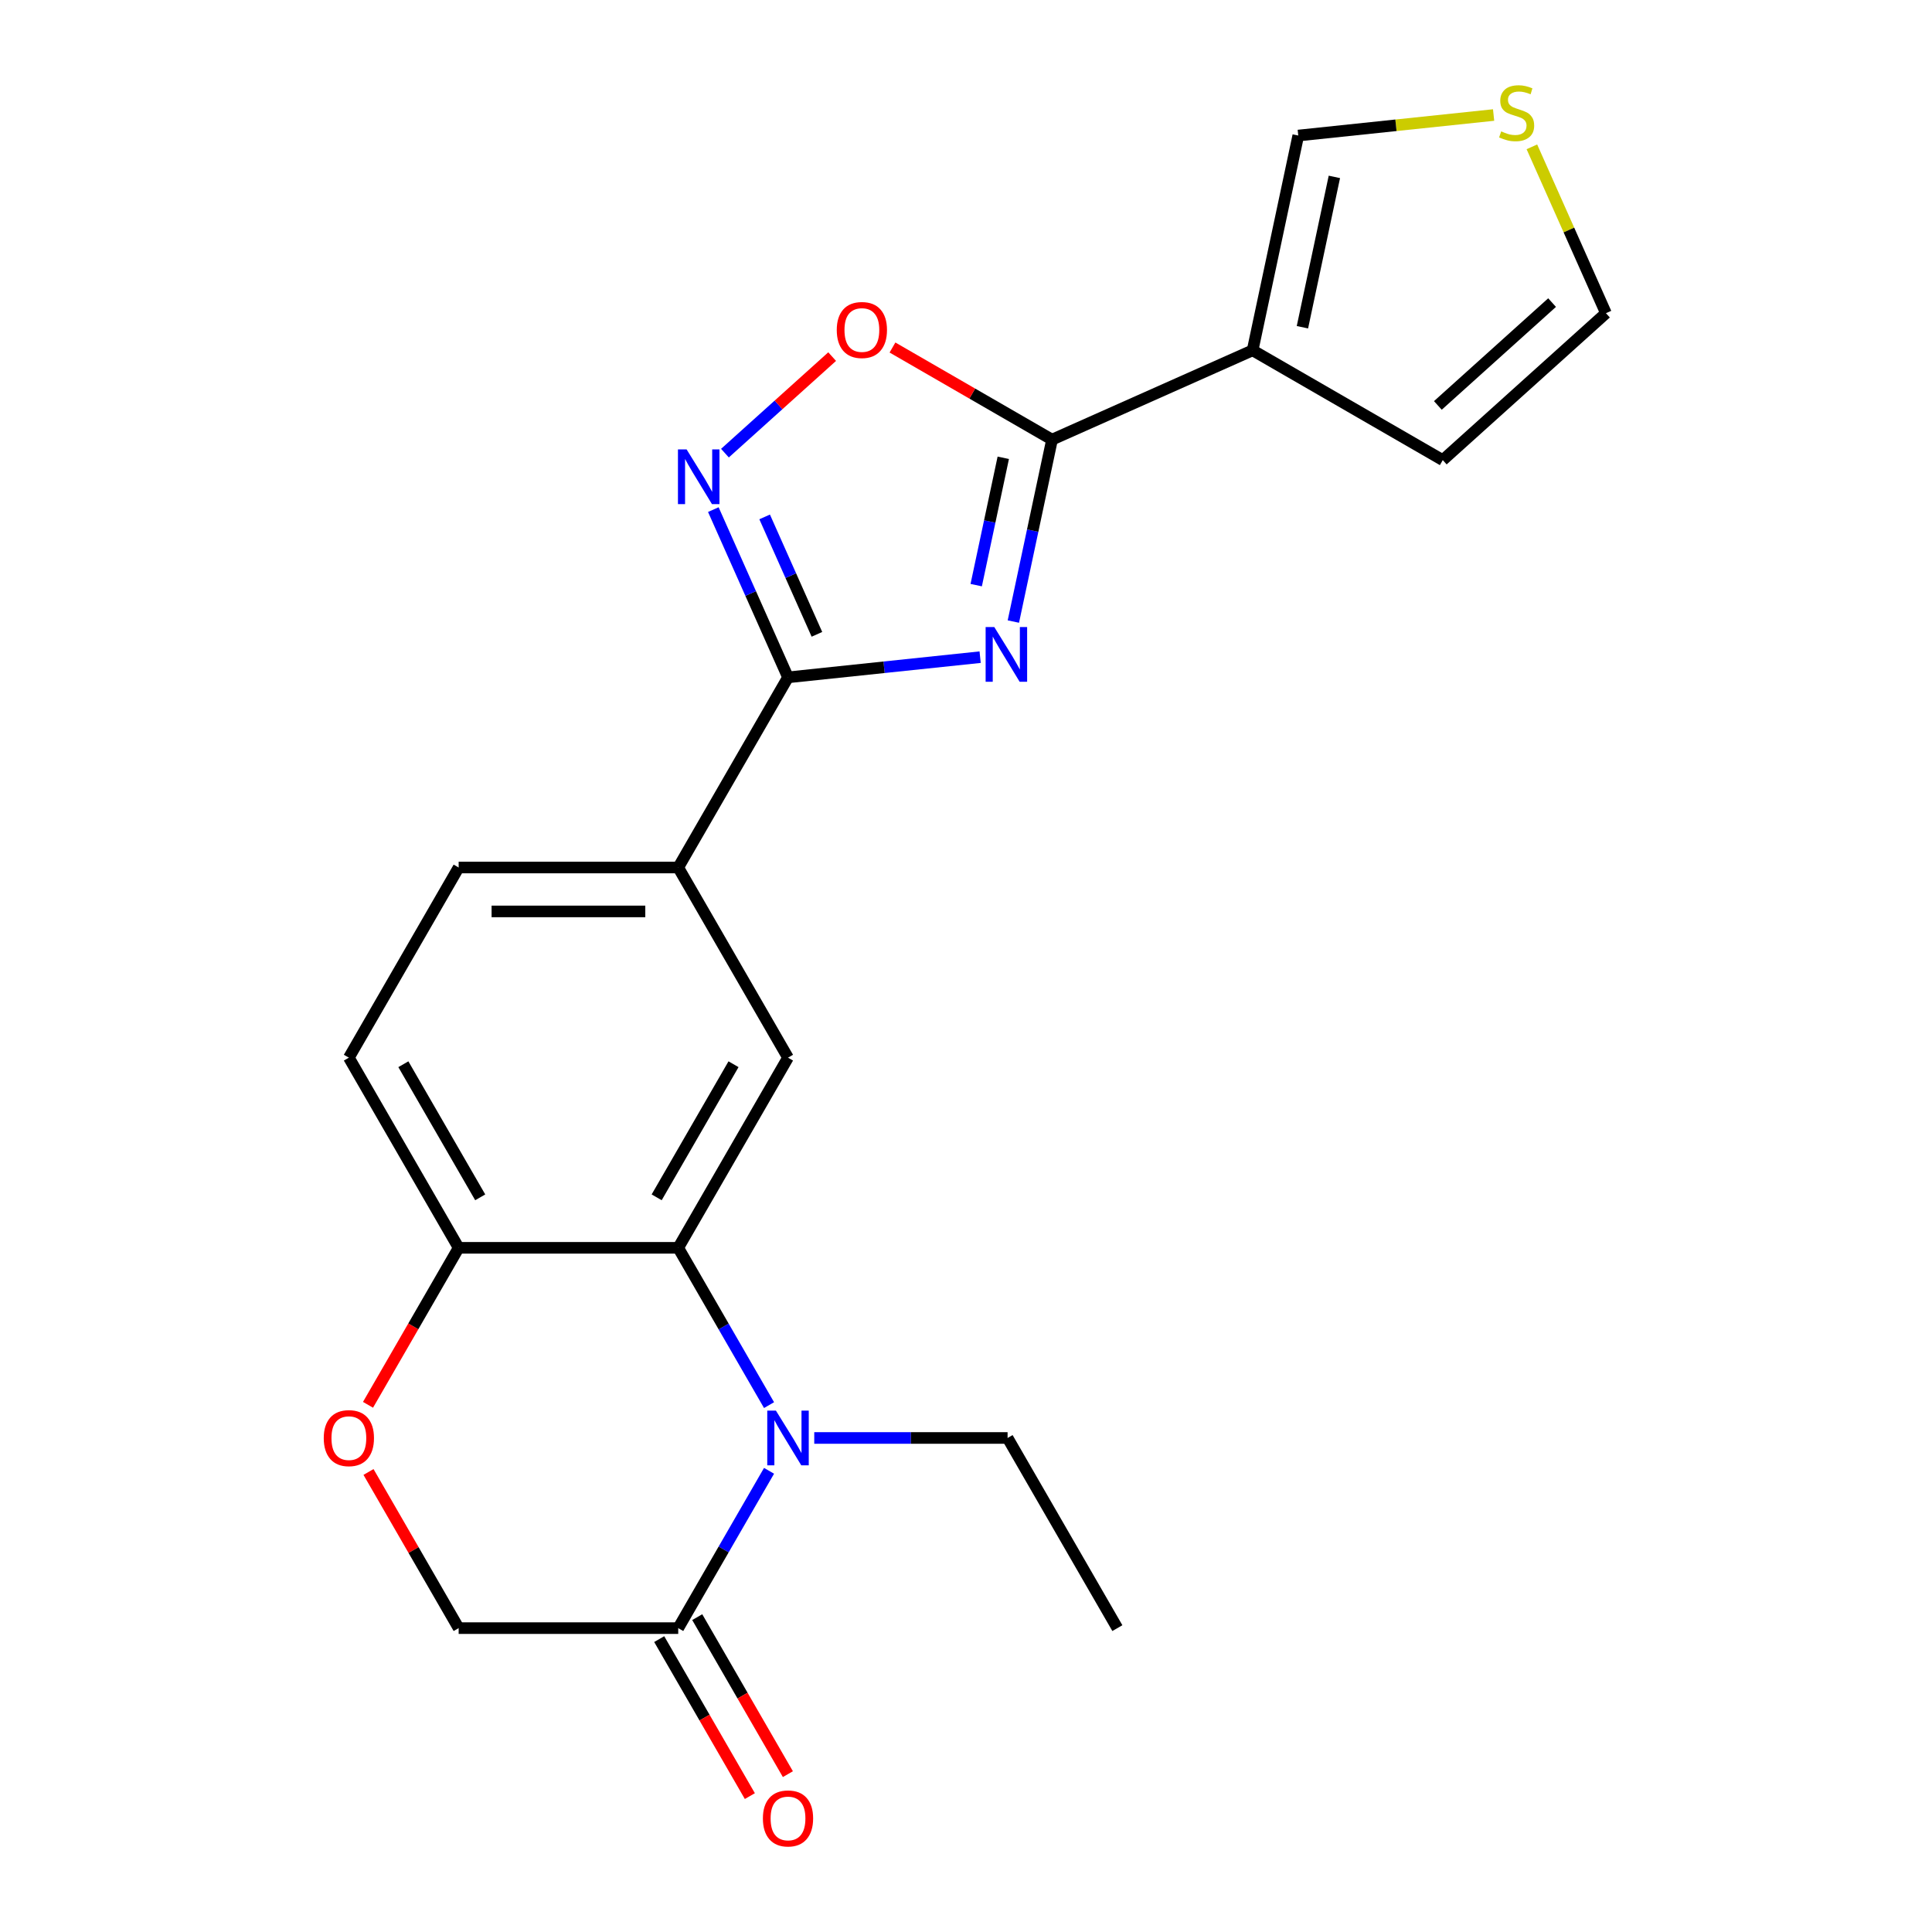 <?xml version='1.0' encoding='iso-8859-1'?>
<svg version='1.1' baseProfile='full'
              xmlns='http://www.w3.org/2000/svg'
                      xmlns:rdkit='http://www.rdkit.org/xml'
                      xmlns:xlink='http://www.w3.org/1999/xlink'
                  xml:space='preserve'
width='1000px' height='1000px' viewBox='0 0 1000 1000'>
<!-- END OF HEADER -->
<rect style='opacity:1.0;fill:#FFFFFF;stroke:none' width='1000' height='1000' x='0' y='0'> </rect>
<path class='bond-0' d='M 524.514,321.717 L 534.521,274.634' style='fill:none;fill-rule:evenodd;stroke:#0000FF;stroke-width:6px;stroke-linecap:butt;stroke-linejoin:miter;stroke-opacity:1' />
<path class='bond-0' d='M 534.521,274.634 L 544.529,227.552' style='fill:none;fill-rule:evenodd;stroke:#000000;stroke-width:6px;stroke-linecap:butt;stroke-linejoin:miter;stroke-opacity:1' />
<path class='bond-0' d='M 505.283,302.866 L 512.288,269.908' style='fill:none;fill-rule:evenodd;stroke:#0000FF;stroke-width:6px;stroke-linecap:butt;stroke-linejoin:miter;stroke-opacity:1' />
<path class='bond-0' d='M 512.288,269.908 L 519.294,236.951' style='fill:none;fill-rule:evenodd;stroke:#000000;stroke-width:6px;stroke-linecap:butt;stroke-linejoin:miter;stroke-opacity:1' />
<path class='bond-1' d='M 507.319,340.145 L 457.596,345.371' style='fill:none;fill-rule:evenodd;stroke:#0000FF;stroke-width:6px;stroke-linecap:butt;stroke-linejoin:miter;stroke-opacity:1' />
<path class='bond-1' d='M 457.596,345.371 L 407.873,350.597' style='fill:none;fill-rule:evenodd;stroke:#000000;stroke-width:6px;stroke-linecap:butt;stroke-linejoin:miter;stroke-opacity:1' />
<path class='bond-5' d='M 544.529,227.552 L 648.353,181.326' style='fill:none;fill-rule:evenodd;stroke:#000000;stroke-width:6px;stroke-linecap:butt;stroke-linejoin:miter;stroke-opacity:1' />
<path class='bond-6' d='M 544.529,227.552 L 503.238,203.712' style='fill:none;fill-rule:evenodd;stroke:#000000;stroke-width:6px;stroke-linecap:butt;stroke-linejoin:miter;stroke-opacity:1' />
<path class='bond-6' d='M 503.238,203.712 L 461.947,179.873' style='fill:none;fill-rule:evenodd;stroke:#FF0000;stroke-width:6px;stroke-linecap:butt;stroke-linejoin:miter;stroke-opacity:1' />
<path class='bond-3' d='M 407.873,350.597 L 388.545,307.186' style='fill:none;fill-rule:evenodd;stroke:#000000;stroke-width:6px;stroke-linecap:butt;stroke-linejoin:miter;stroke-opacity:1' />
<path class='bond-3' d='M 388.545,307.186 L 369.217,263.775' style='fill:none;fill-rule:evenodd;stroke:#0000FF;stroke-width:6px;stroke-linecap:butt;stroke-linejoin:miter;stroke-opacity:1' />
<path class='bond-3' d='M 422.839,328.329 L 409.31,297.941' style='fill:none;fill-rule:evenodd;stroke:#000000;stroke-width:6px;stroke-linecap:butt;stroke-linejoin:miter;stroke-opacity:1' />
<path class='bond-3' d='M 409.31,297.941 L 395.78,267.553' style='fill:none;fill-rule:evenodd;stroke:#0000FF;stroke-width:6px;stroke-linecap:butt;stroke-linejoin:miter;stroke-opacity:1' />
<path class='bond-9' d='M 407.873,350.597 L 351.048,449.021' style='fill:none;fill-rule:evenodd;stroke:#000000;stroke-width:6px;stroke-linecap:butt;stroke-linejoin:miter;stroke-opacity:1' />
<path class='bond-2' d='M 398.057,727.29 L 374.553,686.579' style='fill:none;fill-rule:evenodd;stroke:#0000FF;stroke-width:6px;stroke-linecap:butt;stroke-linejoin:miter;stroke-opacity:1' />
<path class='bond-2' d='M 374.553,686.579 L 351.048,645.868' style='fill:none;fill-rule:evenodd;stroke:#000000;stroke-width:6px;stroke-linecap:butt;stroke-linejoin:miter;stroke-opacity:1' />
<path class='bond-7' d='M 398.057,761.292 L 374.553,802.004' style='fill:none;fill-rule:evenodd;stroke:#0000FF;stroke-width:6px;stroke-linecap:butt;stroke-linejoin:miter;stroke-opacity:1' />
<path class='bond-7' d='M 374.553,802.004 L 351.048,842.715' style='fill:none;fill-rule:evenodd;stroke:#000000;stroke-width:6px;stroke-linecap:butt;stroke-linejoin:miter;stroke-opacity:1' />
<path class='bond-20' d='M 421.454,744.291 L 471.488,744.291' style='fill:none;fill-rule:evenodd;stroke:#0000FF;stroke-width:6px;stroke-linecap:butt;stroke-linejoin:miter;stroke-opacity:1' />
<path class='bond-20' d='M 471.488,744.291 L 521.523,744.291' style='fill:none;fill-rule:evenodd;stroke:#000000;stroke-width:6px;stroke-linecap:butt;stroke-linejoin:miter;stroke-opacity:1' />
<path class='bond-22' d='M 375.229,234.545 L 402.975,209.562' style='fill:none;fill-rule:evenodd;stroke:#0000FF;stroke-width:6px;stroke-linecap:butt;stroke-linejoin:miter;stroke-opacity:1' />
<path class='bond-22' d='M 402.975,209.562 L 430.721,184.579' style='fill:none;fill-rule:evenodd;stroke:#FF0000;stroke-width:6px;stroke-linecap:butt;stroke-linejoin:miter;stroke-opacity:1' />
<path class='bond-4' d='M 351.048,645.868 L 407.873,547.444' style='fill:none;fill-rule:evenodd;stroke:#000000;stroke-width:6px;stroke-linecap:butt;stroke-linejoin:miter;stroke-opacity:1' />
<path class='bond-4' d='M 339.887,619.739 L 379.665,550.843' style='fill:none;fill-rule:evenodd;stroke:#000000;stroke-width:6px;stroke-linecap:butt;stroke-linejoin:miter;stroke-opacity:1' />
<path class='bond-24' d='M 351.048,645.868 L 237.399,645.868' style='fill:none;fill-rule:evenodd;stroke:#000000;stroke-width:6px;stroke-linecap:butt;stroke-linejoin:miter;stroke-opacity:1' />
<path class='bond-13' d='M 648.353,181.326 L 671.982,70.16' style='fill:none;fill-rule:evenodd;stroke:#000000;stroke-width:6px;stroke-linecap:butt;stroke-linejoin:miter;stroke-opacity:1' />
<path class='bond-13' d='M 674.131,169.377 L 690.671,91.561' style='fill:none;fill-rule:evenodd;stroke:#000000;stroke-width:6px;stroke-linecap:butt;stroke-linejoin:miter;stroke-opacity:1' />
<path class='bond-15' d='M 648.353,181.326 L 746.777,238.151' style='fill:none;fill-rule:evenodd;stroke:#000000;stroke-width:6px;stroke-linecap:butt;stroke-linejoin:miter;stroke-opacity:1' />
<path class='bond-16' d='M 341.206,848.397 L 364.664,889.028' style='fill:none;fill-rule:evenodd;stroke:#000000;stroke-width:6px;stroke-linecap:butt;stroke-linejoin:miter;stroke-opacity:1' />
<path class='bond-16' d='M 364.664,889.028 L 388.123,929.659' style='fill:none;fill-rule:evenodd;stroke:#FF0000;stroke-width:6px;stroke-linecap:butt;stroke-linejoin:miter;stroke-opacity:1' />
<path class='bond-16' d='M 360.891,837.032 L 384.349,877.663' style='fill:none;fill-rule:evenodd;stroke:#000000;stroke-width:6px;stroke-linecap:butt;stroke-linejoin:miter;stroke-opacity:1' />
<path class='bond-16' d='M 384.349,877.663 L 407.807,918.294' style='fill:none;fill-rule:evenodd;stroke:#FF0000;stroke-width:6px;stroke-linecap:butt;stroke-linejoin:miter;stroke-opacity:1' />
<path class='bond-25' d='M 351.048,842.715 L 237.399,842.715' style='fill:none;fill-rule:evenodd;stroke:#000000;stroke-width:6px;stroke-linecap:butt;stroke-linejoin:miter;stroke-opacity:1' />
<path class='bond-8' d='M 407.873,547.444 L 351.048,449.021' style='fill:none;fill-rule:evenodd;stroke:#000000;stroke-width:6px;stroke-linecap:butt;stroke-linejoin:miter;stroke-opacity:1' />
<path class='bond-18' d='M 351.048,449.021 L 237.399,449.021' style='fill:none;fill-rule:evenodd;stroke:#000000;stroke-width:6px;stroke-linecap:butt;stroke-linejoin:miter;stroke-opacity:1' />
<path class='bond-18' d='M 334.001,471.751 L 254.446,471.751' style='fill:none;fill-rule:evenodd;stroke:#000000;stroke-width:6px;stroke-linecap:butt;stroke-linejoin:miter;stroke-opacity:1' />
<path class='bond-10' d='M 190.482,727.13 L 213.94,686.499' style='fill:none;fill-rule:evenodd;stroke:#FF0000;stroke-width:6px;stroke-linecap:butt;stroke-linejoin:miter;stroke-opacity:1' />
<path class='bond-10' d='M 213.94,686.499 L 237.399,645.868' style='fill:none;fill-rule:evenodd;stroke:#000000;stroke-width:6px;stroke-linecap:butt;stroke-linejoin:miter;stroke-opacity:1' />
<path class='bond-14' d='M 190.736,761.892 L 214.067,802.304' style='fill:none;fill-rule:evenodd;stroke:#FF0000;stroke-width:6px;stroke-linecap:butt;stroke-linejoin:miter;stroke-opacity:1' />
<path class='bond-14' d='M 214.067,802.304 L 237.399,842.715' style='fill:none;fill-rule:evenodd;stroke:#000000;stroke-width:6px;stroke-linecap:butt;stroke-linejoin:miter;stroke-opacity:1' />
<path class='bond-11' d='M 237.399,645.868 L 180.574,547.444' style='fill:none;fill-rule:evenodd;stroke:#000000;stroke-width:6px;stroke-linecap:butt;stroke-linejoin:miter;stroke-opacity:1' />
<path class='bond-11' d='M 248.56,619.739 L 208.782,550.843' style='fill:none;fill-rule:evenodd;stroke:#000000;stroke-width:6px;stroke-linecap:butt;stroke-linejoin:miter;stroke-opacity:1' />
<path class='bond-12' d='M 773.088,59.533 L 722.535,64.847' style='fill:none;fill-rule:evenodd;stroke:#CCCC00;stroke-width:6px;stroke-linecap:butt;stroke-linejoin:miter;stroke-opacity:1' />
<path class='bond-12' d='M 722.535,64.847 L 671.982,70.16' style='fill:none;fill-rule:evenodd;stroke:#000000;stroke-width:6px;stroke-linecap:butt;stroke-linejoin:miter;stroke-opacity:1' />
<path class='bond-23' d='M 792.899,76.002 L 812.067,119.053' style='fill:none;fill-rule:evenodd;stroke:#CCCC00;stroke-width:6px;stroke-linecap:butt;stroke-linejoin:miter;stroke-opacity:1' />
<path class='bond-23' d='M 812.067,119.053 L 831.235,162.105' style='fill:none;fill-rule:evenodd;stroke:#000000;stroke-width:6px;stroke-linecap:butt;stroke-linejoin:miter;stroke-opacity:1' />
<path class='bond-17' d='M 746.777,238.151 L 831.235,162.105' style='fill:none;fill-rule:evenodd;stroke:#000000;stroke-width:6px;stroke-linecap:butt;stroke-linejoin:miter;stroke-opacity:1' />
<path class='bond-17' d='M 744.236,209.852 L 803.357,156.62' style='fill:none;fill-rule:evenodd;stroke:#000000;stroke-width:6px;stroke-linecap:butt;stroke-linejoin:miter;stroke-opacity:1' />
<path class='bond-19' d='M 237.399,449.021 L 180.574,547.444' style='fill:none;fill-rule:evenodd;stroke:#000000;stroke-width:6px;stroke-linecap:butt;stroke-linejoin:miter;stroke-opacity:1' />
<path class='bond-21' d='M 521.523,744.291 L 578.347,842.715' style='fill:none;fill-rule:evenodd;stroke:#000000;stroke-width:6px;stroke-linecap:butt;stroke-linejoin:miter;stroke-opacity:1' />
<path  class='atom-0' d='M 514.64 324.558
L 523.92 339.558
Q 524.84 341.038, 526.32 343.718
Q 527.8 346.398, 527.88 346.558
L 527.88 324.558
L 531.64 324.558
L 531.64 352.878
L 527.76 352.878
L 517.8 336.478
Q 516.64 334.558, 515.4 332.358
Q 514.2 330.158, 513.84 329.478
L 513.84 352.878
L 510.16 352.878
L 510.16 324.558
L 514.64 324.558
' fill='#0000FF'/>
<path  class='atom-3' d='M 401.613 730.131
L 410.893 745.131
Q 411.813 746.611, 413.293 749.291
Q 414.773 751.971, 414.853 752.131
L 414.853 730.131
L 418.613 730.131
L 418.613 758.451
L 414.733 758.451
L 404.773 742.051
Q 403.613 740.131, 402.373 737.931
Q 401.173 735.731, 400.813 735.051
L 400.813 758.451
L 397.133 758.451
L 397.133 730.131
L 401.613 730.131
' fill='#0000FF'/>
<path  class='atom-4' d='M 355.388 232.613
L 364.668 247.613
Q 365.588 249.093, 367.068 251.773
Q 368.548 254.453, 368.628 254.613
L 368.628 232.613
L 372.388 232.613
L 372.388 260.933
L 368.508 260.933
L 358.548 244.533
Q 357.388 242.613, 356.148 240.413
Q 354.948 238.213, 354.588 237.533
L 354.588 260.933
L 350.908 260.933
L 350.908 232.613
L 355.388 232.613
' fill='#0000FF'/>
<path  class='atom-7' d='M 433.106 170.807
Q 433.106 164.007, 436.466 160.207
Q 439.826 156.407, 446.106 156.407
Q 452.386 156.407, 455.746 160.207
Q 459.106 164.007, 459.106 170.807
Q 459.106 177.687, 455.706 181.607
Q 452.306 185.487, 446.106 185.487
Q 439.866 185.487, 436.466 181.607
Q 433.106 177.727, 433.106 170.807
M 446.106 182.287
Q 450.426 182.287, 452.746 179.407
Q 455.106 176.487, 455.106 170.807
Q 455.106 165.247, 452.746 162.447
Q 450.426 159.607, 446.106 159.607
Q 441.786 159.607, 439.426 162.407
Q 437.106 165.207, 437.106 170.807
Q 437.106 176.527, 439.426 179.407
Q 441.786 182.287, 446.106 182.287
' fill='#FF0000'/>
<path  class='atom-11' d='M 167.574 744.371
Q 167.574 737.571, 170.934 733.771
Q 174.294 729.971, 180.574 729.971
Q 186.854 729.971, 190.214 733.771
Q 193.574 737.571, 193.574 744.371
Q 193.574 751.251, 190.174 755.171
Q 186.774 759.051, 180.574 759.051
Q 174.334 759.051, 170.934 755.171
Q 167.574 751.291, 167.574 744.371
M 180.574 755.851
Q 184.894 755.851, 187.214 752.971
Q 189.574 750.051, 189.574 744.371
Q 189.574 738.811, 187.214 736.011
Q 184.894 733.171, 180.574 733.171
Q 176.254 733.171, 173.894 735.971
Q 171.574 738.771, 171.574 744.371
Q 171.574 750.091, 173.894 752.971
Q 176.254 755.851, 180.574 755.851
' fill='#FF0000'/>
<path  class='atom-13' d='M 777.009 68.001
Q 777.329 68.121, 778.649 68.68
Q 779.969 69.24, 781.409 69.6
Q 782.889 69.921, 784.329 69.921
Q 787.009 69.921, 788.569 68.641
Q 790.129 67.32, 790.129 65.04
Q 790.129 63.48, 789.329 62.52
Q 788.569 61.56, 787.369 61.041
Q 786.169 60.52, 784.169 59.92
Q 781.649 59.16, 780.129 58.441
Q 778.649 57.721, 777.569 56.2
Q 776.529 54.681, 776.529 52.12
Q 776.529 48.56, 778.929 46.361
Q 781.369 44.16, 786.169 44.16
Q 789.449 44.16, 793.169 45.721
L 792.249 48.8
Q 788.849 47.401, 786.289 47.401
Q 783.529 47.401, 782.009 48.56
Q 780.489 49.681, 780.529 51.641
Q 780.529 53.16, 781.289 54.081
Q 782.089 55.001, 783.209 55.52
Q 784.369 56.041, 786.289 56.641
Q 788.849 57.441, 790.369 58.24
Q 791.889 59.041, 792.969 60.681
Q 794.089 62.281, 794.089 65.04
Q 794.089 68.96, 791.449 71.081
Q 788.849 73.16, 784.489 73.16
Q 781.969 73.16, 780.049 72.6
Q 778.169 72.081, 775.929 71.16
L 777.009 68.001
' fill='#CCCC00'/>
<path  class='atom-17' d='M 394.873 941.218
Q 394.873 934.418, 398.233 930.618
Q 401.593 926.818, 407.873 926.818
Q 414.153 926.818, 417.513 930.618
Q 420.873 934.418, 420.873 941.218
Q 420.873 948.098, 417.473 952.018
Q 414.073 955.898, 407.873 955.898
Q 401.633 955.898, 398.233 952.018
Q 394.873 948.138, 394.873 941.218
M 407.873 952.698
Q 412.193 952.698, 414.513 949.818
Q 416.873 946.898, 416.873 941.218
Q 416.873 935.658, 414.513 932.858
Q 412.193 930.018, 407.873 930.018
Q 403.553 930.018, 401.193 932.818
Q 398.873 935.618, 398.873 941.218
Q 398.873 946.938, 401.193 949.818
Q 403.553 952.698, 407.873 952.698
' fill='#FF0000'/>
</svg>
